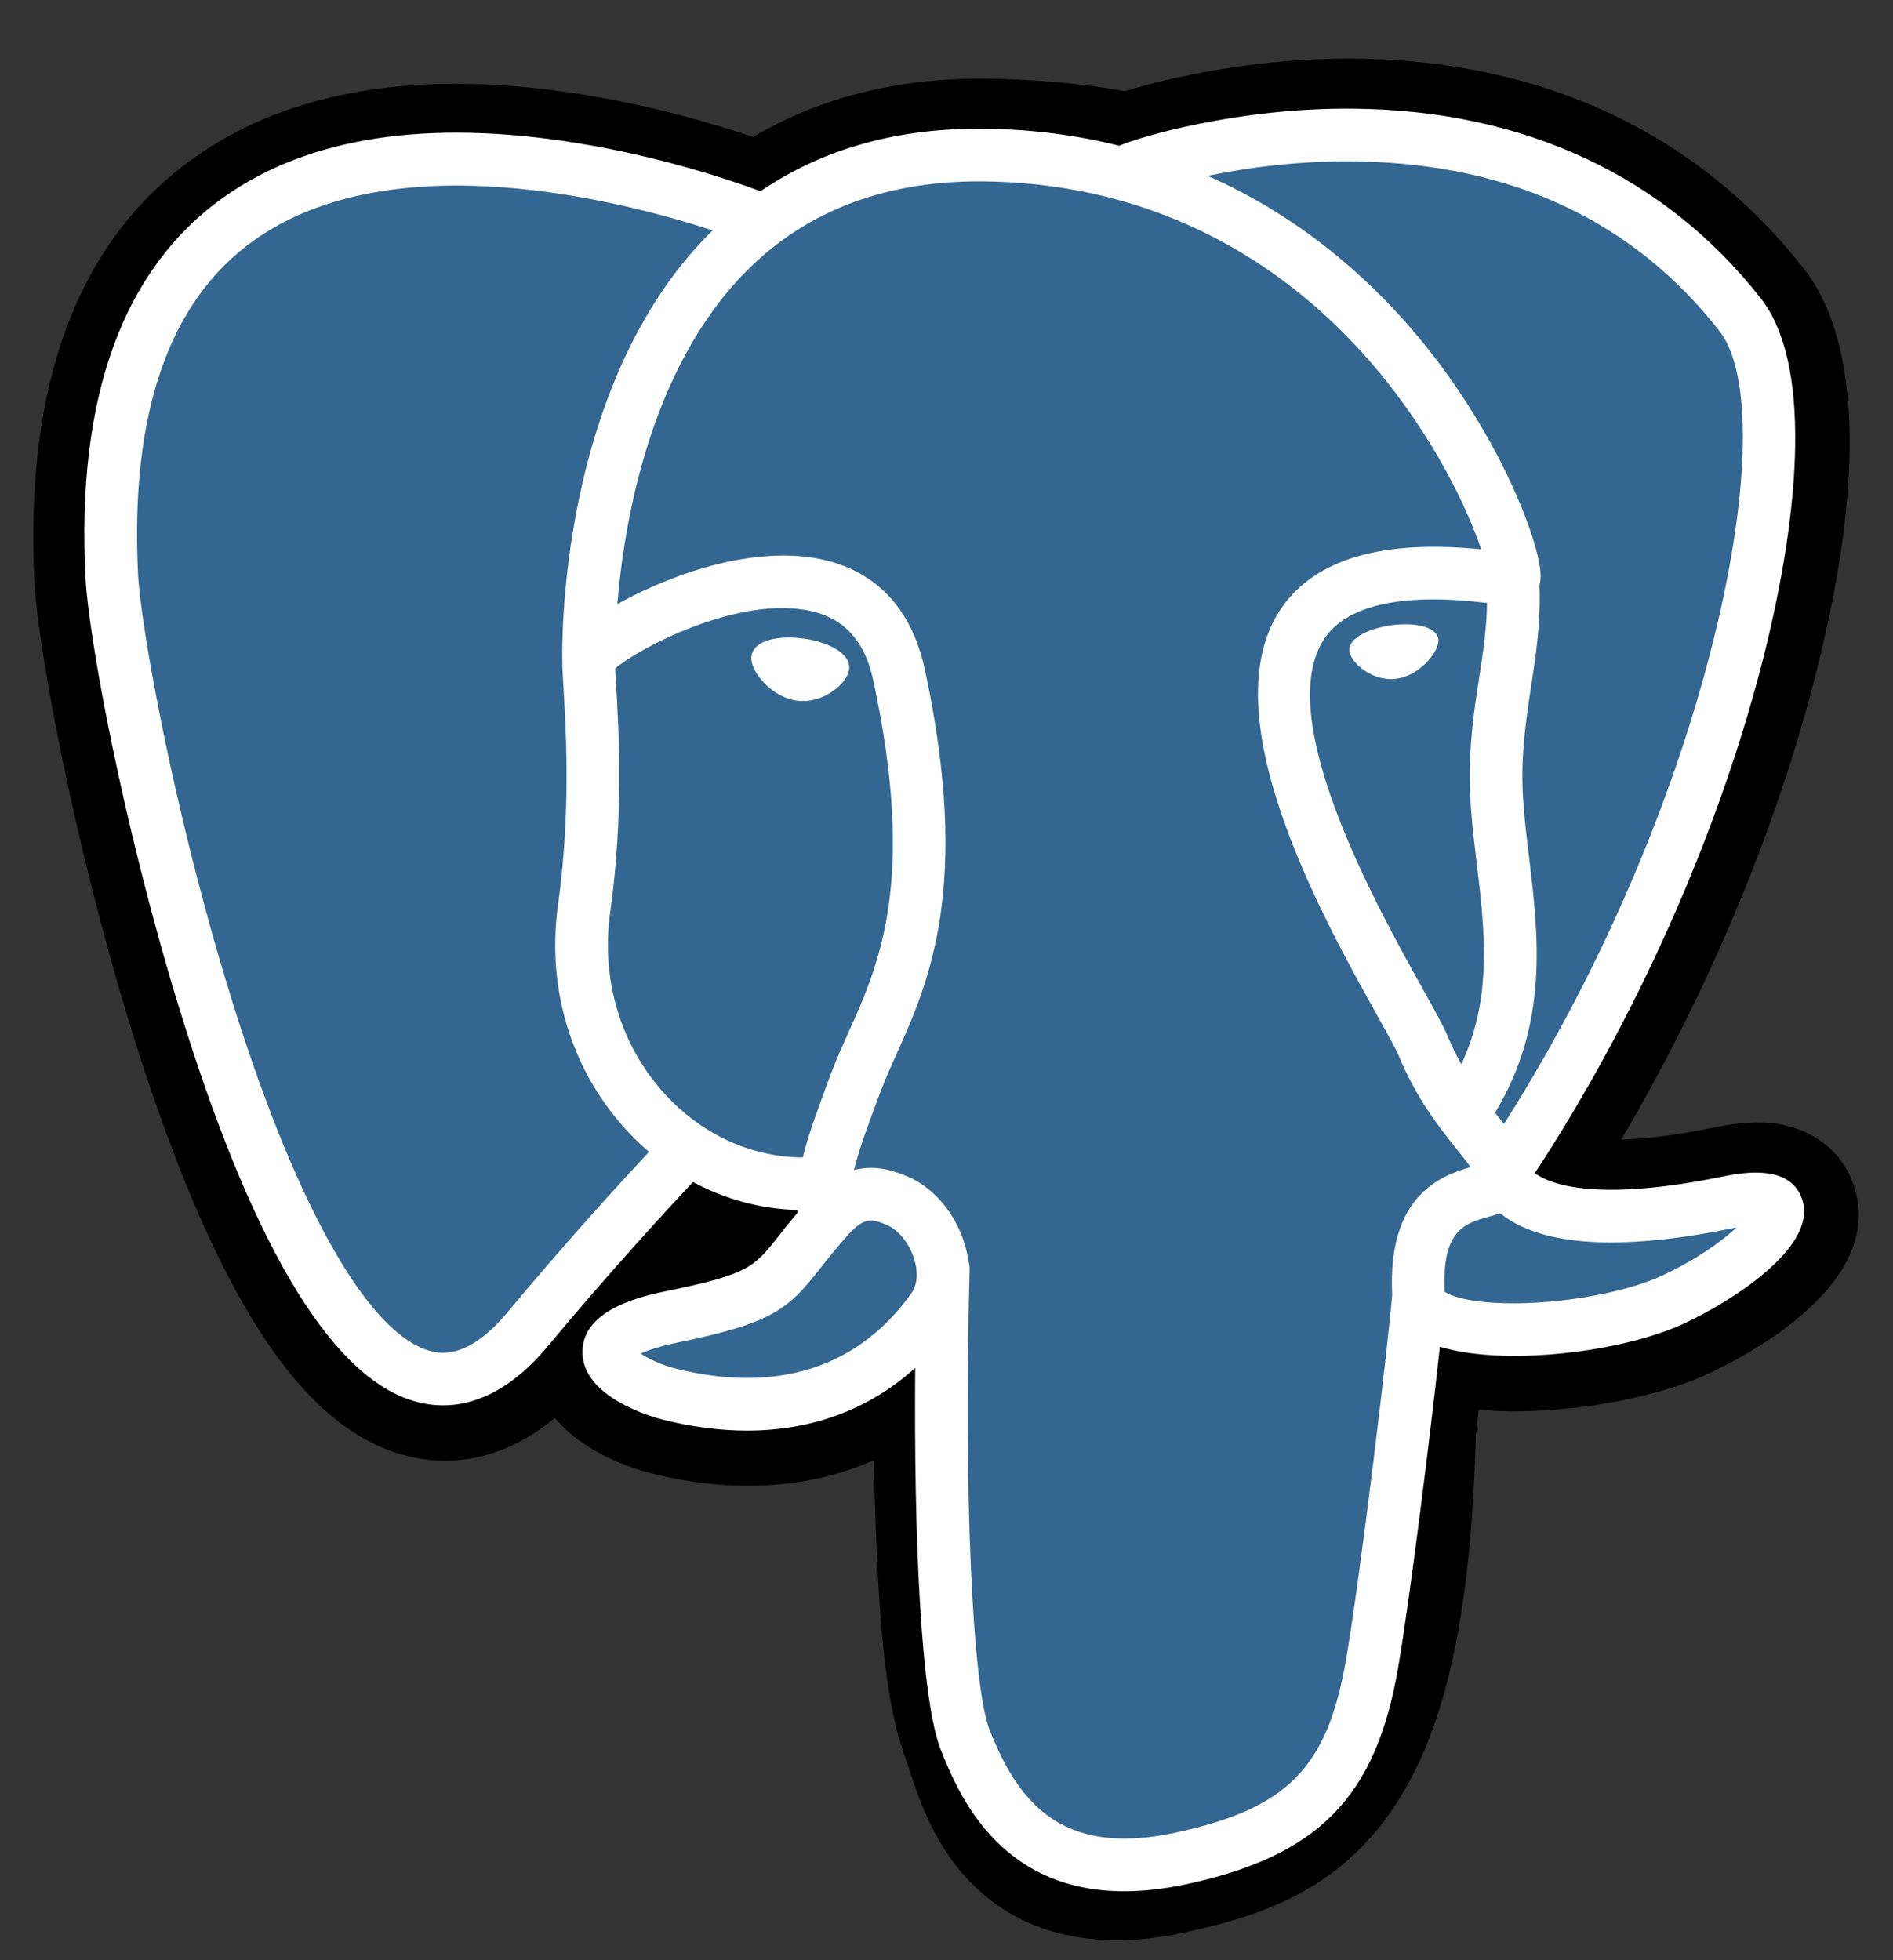<svg width="28" height="29" viewBox="0 0 28 29" fill="none" xmlns="http://www.w3.org/2000/svg">
<rect x="0" y="0" width="28" height="29" fill="#333333" stroke="none"/>
<path d="M27.421 17.542C27.259 17.05 26.833 16.708 26.284 16.626C26.024 16.587 25.727 16.604 25.376 16.676C24.764 16.802 24.31 16.851 23.978 16.86C25.229 14.747 26.247 12.338 26.833 10.069C27.78 6.402 27.274 4.731 26.682 3.976C25.117 1.976 22.833 0.901 20.078 0.868C18.608 0.85 17.317 1.14 16.644 1.349C16.018 1.238 15.344 1.177 14.637 1.165C13.311 1.144 12.14 1.433 11.14 2.027C10.585 1.839 9.696 1.575 8.67 1.407C6.255 1.01 4.308 1.319 2.885 2.325C1.161 3.543 0.362 5.658 0.51 8.613C0.556 9.552 1.081 12.406 1.908 15.113C2.382 16.669 2.889 17.961 3.413 18.954C4.156 20.362 4.951 21.191 5.843 21.488C6.343 21.655 7.252 21.772 8.208 20.976C8.329 21.122 8.491 21.268 8.705 21.404C8.977 21.576 9.311 21.716 9.643 21.799C10.842 22.099 11.965 22.024 12.924 21.604C12.93 21.774 12.934 21.937 12.938 22.078C12.944 22.306 12.95 22.529 12.959 22.738C13.016 24.152 13.112 25.252 13.397 26.021C13.412 26.063 13.434 26.128 13.456 26.196C13.598 26.631 13.836 27.36 14.441 27.931C15.067 28.522 15.825 28.704 16.519 28.704C16.867 28.704 17.199 28.658 17.49 28.596C18.528 28.373 19.707 28.034 20.56 26.82C21.367 25.672 21.759 23.942 21.83 21.217C21.839 21.14 21.848 21.067 21.856 20.997C21.861 20.949 21.867 20.901 21.872 20.853L22.062 20.869L22.111 20.873C23.169 20.921 24.462 20.697 25.256 20.328C25.884 20.037 27.894 18.975 27.421 17.542Z" fill="black"/>
<path d="M25.612 17.82C22.468 18.468 22.252 17.404 22.252 17.404C25.572 12.478 26.959 6.225 25.762 4.695C22.495 0.521 16.839 2.495 16.745 2.546L16.714 2.551C16.093 2.422 15.398 2.346 14.617 2.333C13.194 2.31 12.115 2.706 11.296 3.327C11.296 3.327 1.207 -0.829 1.676 8.554C1.776 10.55 4.537 23.659 7.831 19.7C9.035 18.252 10.198 17.028 10.198 17.028C10.776 17.412 11.467 17.607 12.193 17.537L12.249 17.489C12.231 17.669 12.239 17.845 12.271 18.053C11.423 19.001 11.672 19.167 9.976 19.517C8.26 19.87 9.268 20.5 9.926 20.665C10.724 20.864 12.571 21.147 13.818 19.4L13.768 19.6C14.101 19.866 14.334 21.332 14.295 22.66C14.256 23.989 14.23 24.902 14.492 25.614C14.754 26.327 15.015 27.93 17.245 27.452C19.108 27.053 20.073 26.018 20.208 24.292C20.303 23.065 20.519 23.247 20.532 22.149L20.706 21.63C20.905 19.967 20.737 19.43 21.885 19.68L22.164 19.704C23.009 19.743 24.115 19.568 24.764 19.267C26.161 18.618 26.99 17.535 25.612 17.82H25.612Z" fill="#336791"/>
<path d="M11.887 9.447C11.604 9.408 11.347 9.444 11.217 9.543C11.144 9.598 11.121 9.662 11.115 9.706C11.099 9.823 11.181 9.952 11.231 10.019C11.373 10.207 11.581 10.337 11.787 10.366C11.817 10.37 11.847 10.372 11.876 10.372C12.219 10.372 12.531 10.104 12.559 9.907C12.593 9.66 12.235 9.496 11.887 9.447Z" fill="white"/>
<path d="M21.274 9.455C21.247 9.261 20.902 9.206 20.575 9.251C20.249 9.297 19.932 9.444 19.959 9.638C19.98 9.789 20.252 10.047 20.575 10.047C20.602 10.047 20.629 10.045 20.657 10.041C20.872 10.011 21.03 9.874 21.105 9.796C21.22 9.676 21.286 9.542 21.274 9.455Z" fill="white"/>
<path d="M26.658 17.747C26.538 17.384 26.152 17.268 25.511 17.4C23.608 17.793 22.926 17.521 22.702 17.356C24.182 15.102 25.399 12.377 26.056 9.835C26.367 8.631 26.539 7.513 26.553 6.601C26.568 5.601 26.398 4.866 26.046 4.416C24.629 2.606 22.55 1.635 20.033 1.608C18.302 1.589 16.84 2.032 16.556 2.156C15.96 2.008 15.309 1.916 14.6 1.905C13.301 1.884 12.178 2.195 11.249 2.829C10.845 2.679 9.801 2.32 8.525 2.115C6.318 1.759 4.565 2.029 3.313 2.915C1.82 3.973 1.131 5.864 1.264 8.535C1.309 9.434 1.821 12.199 2.63 14.847C3.693 18.332 4.85 20.305 6.066 20.71C6.209 20.758 6.373 20.791 6.554 20.791C6.998 20.791 7.542 20.591 8.108 19.91C9.049 18.779 9.927 17.831 10.25 17.487C10.729 17.743 11.254 17.887 11.791 17.901C11.792 17.915 11.794 17.929 11.795 17.943C11.687 18.071 11.599 18.183 11.523 18.279C11.151 18.752 11.073 18.85 9.875 19.097C9.534 19.167 8.628 19.354 8.615 19.988C8.601 20.682 9.685 20.973 9.809 21.004C10.24 21.112 10.655 21.165 11.05 21.165C12.013 21.165 12.86 20.849 13.537 20.237C13.516 22.709 13.619 25.145 13.916 25.888C14.159 26.495 14.753 27.98 16.629 27.98C16.904 27.98 17.207 27.948 17.541 27.877C19.499 27.457 20.349 26.592 20.678 24.684C20.854 23.664 21.156 21.229 21.298 19.923C21.598 20.017 21.984 20.059 22.401 20.059C23.272 20.059 24.276 19.875 24.906 19.582C25.613 19.254 26.89 18.447 26.658 17.747ZM21.995 8.921C21.989 9.307 21.936 9.657 21.879 10.022C21.819 10.415 21.756 10.821 21.741 11.315C21.725 11.795 21.785 12.294 21.843 12.776C21.96 13.751 22.08 14.754 21.615 15.745C21.543 15.616 21.473 15.476 21.409 15.321C21.351 15.181 21.225 14.955 21.052 14.644C20.375 13.431 18.791 10.589 19.602 9.43C19.843 9.085 20.456 8.73 21.995 8.921ZM20.13 2.389C22.385 2.439 24.169 3.282 25.433 4.897C26.401 6.135 25.335 11.768 22.246 16.628C22.216 16.59 22.185 16.55 22.152 16.51C22.14 16.494 22.127 16.478 22.113 16.462C22.912 15.143 22.756 13.839 22.617 12.683C22.559 12.209 22.506 11.761 22.519 11.34C22.534 10.893 22.593 10.511 22.649 10.141C22.72 9.685 22.791 9.213 22.771 8.657C22.786 8.598 22.792 8.529 22.784 8.448C22.734 7.914 22.125 6.318 20.884 4.873C20.205 4.083 19.215 3.198 17.863 2.602C18.444 2.481 19.24 2.369 20.13 2.389ZM7.509 19.412C6.885 20.162 6.454 20.018 6.313 19.971C5.39 19.663 4.319 17.713 3.375 14.619C2.558 11.943 2.08 9.251 2.042 8.496C1.923 6.109 2.502 4.446 3.762 3.552C5.814 2.097 9.187 2.968 10.542 3.409C10.522 3.429 10.502 3.447 10.483 3.466C8.259 5.712 8.312 9.549 8.317 9.784C8.317 9.874 8.324 10.002 8.335 10.179C8.373 10.824 8.444 12.025 8.254 13.386C8.077 14.65 8.467 15.887 9.323 16.78C9.412 16.873 9.504 16.96 9.6 17.041C9.219 17.449 8.39 18.352 7.509 19.412ZM9.886 16.241C9.196 15.521 8.882 14.52 9.026 13.494C9.227 12.057 9.152 10.805 9.113 10.133C9.107 10.039 9.102 9.956 9.099 9.891C9.424 9.603 10.93 8.796 12.003 9.042C12.493 9.155 12.792 9.488 12.916 10.062C13.558 13.033 13.001 14.271 12.553 15.267C12.461 15.472 12.374 15.665 12.299 15.866L12.241 16.021C12.095 16.413 11.959 16.777 11.875 17.123C11.142 17.121 10.428 16.807 9.886 16.241ZM9.998 20.248C9.784 20.195 9.591 20.102 9.478 20.025C9.573 19.98 9.741 19.92 10.032 19.86C11.442 19.57 11.66 19.365 12.135 18.761C12.244 18.622 12.368 18.465 12.539 18.274L12.539 18.274C12.794 17.989 12.911 18.037 13.122 18.125C13.294 18.196 13.461 18.41 13.528 18.647C13.56 18.759 13.596 18.971 13.479 19.135C12.485 20.526 11.038 20.508 9.998 20.248ZM17.377 27.115C15.652 27.485 15.042 26.605 14.639 25.598C14.379 24.949 14.252 22.02 14.342 18.785C14.344 18.742 14.337 18.7 14.325 18.661C14.315 18.586 14.299 18.509 14.277 18.433C14.143 17.962 13.814 17.568 13.421 17.405C13.264 17.34 12.977 17.221 12.632 17.309C12.705 17.006 12.833 16.664 12.971 16.293L13.03 16.137C13.095 15.961 13.177 15.779 13.264 15.586C13.732 14.545 14.374 13.119 13.678 9.897C13.416 8.691 12.545 8.101 11.224 8.238C10.432 8.32 9.708 8.64 9.347 8.823C9.269 8.862 9.198 8.9 9.131 8.937C9.232 7.722 9.613 5.449 11.039 4.012C11.936 3.107 13.131 2.66 14.588 2.684C17.457 2.731 19.297 4.203 20.335 5.43C21.23 6.488 21.715 7.553 21.908 8.127C20.454 7.98 19.465 8.267 18.963 8.983C17.873 10.543 19.56 13.569 20.371 15.023C20.52 15.29 20.648 15.52 20.689 15.618C20.953 16.258 21.294 16.685 21.544 16.997C21.621 17.093 21.695 17.186 21.751 17.267C21.311 17.393 20.52 17.687 20.592 19.153C20.534 19.889 20.12 23.334 19.91 24.551C19.633 26.159 19.041 26.758 17.377 27.115ZM24.578 18.875C24.127 19.084 23.373 19.241 22.657 19.275C21.867 19.312 21.464 19.186 21.369 19.109C21.325 18.195 21.665 18.1 22.025 17.999C22.082 17.983 22.137 17.967 22.19 17.949C22.223 17.976 22.259 18.002 22.299 18.029C22.935 18.448 24.069 18.493 25.669 18.163C25.675 18.162 25.681 18.161 25.686 18.16C25.471 18.361 25.101 18.632 24.578 18.875Z" fill="white"/>
</svg>
